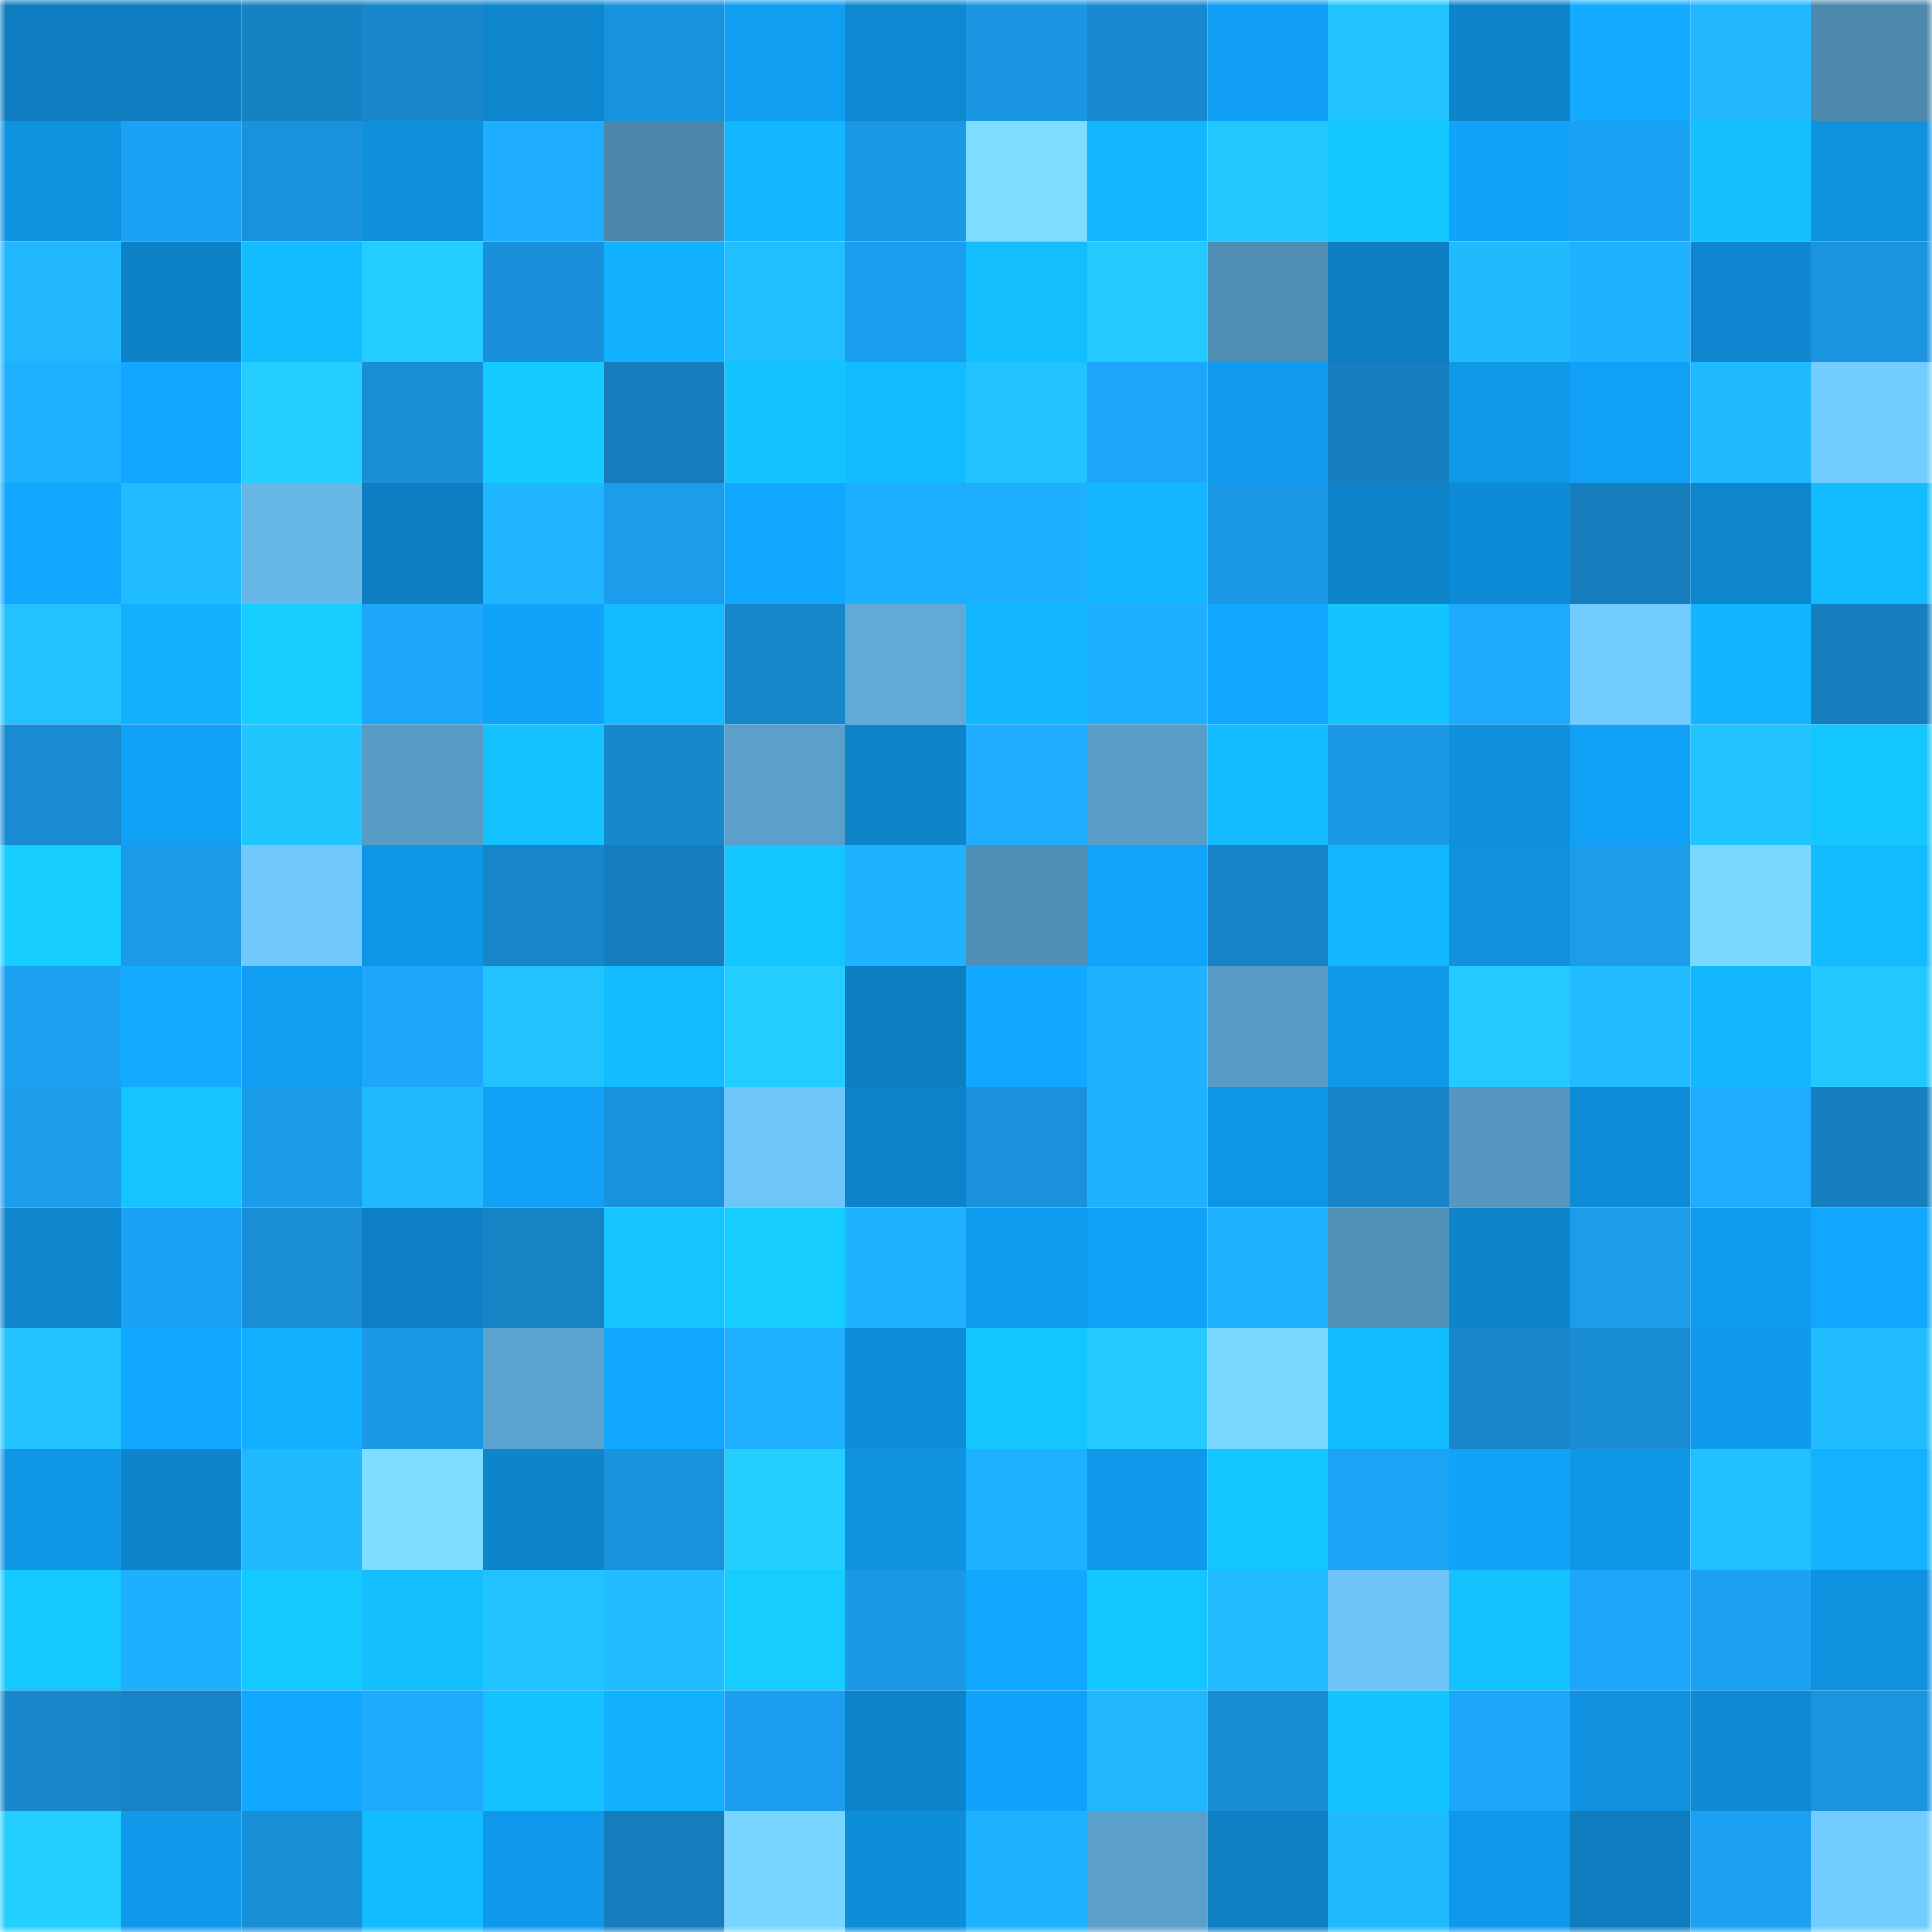 <svg viewBox="0 0 160 160" fill="none" role="img" xmlns="http://www.w3.org/2000/svg" width="240" height="240" name="ens%2Candreart.eth"><mask id="1501401082" mask-type="alpha" maskUnits="userSpaceOnUse" x="0" y="0" width="160" height="160"><rect width="160" height="160" fill="#FFFFFF"></rect></mask><g mask="url(#1501401082)"><rect x="0" y="0" width="10" height="10" fill="#0d7dbf"></rect><rect x="10" y="0" width="10" height="10" fill="#0d7dbf"></rect><rect x="20" y="0" width="10" height="10" fill="#1682c3"></rect><rect x="30" y="0" width="10" height="10" fill="#1786cb"></rect><rect x="40" y="0" width="10" height="10" fill="#0e86ce"></rect><rect x="50" y="0" width="10" height="10" fill="#1992dd"></rect><rect x="60" y="0" width="10" height="10" fill="#109ef2"></rect><rect x="70" y="0" width="10" height="10" fill="#0e88d1"></rect><rect x="80" y="0" width="10" height="10" fill="#1a96e3"></rect><rect x="90" y="0" width="10" height="10" fill="#188ad1"></rect><rect x="100" y="0" width="10" height="10" fill="#109ff4"></rect><rect x="110" y="0" width="10" height="10" fill="#22c5ff"></rect><rect x="120" y="0" width="10" height="10" fill="#0d83c9"></rect><rect x="130" y="0" width="10" height="10" fill="#12abff"></rect><rect x="140" y="0" width="10" height="10" fill="#20b7ff"></rect><rect x="150" y="0" width="10" height="10" fill="#4d88ad"></rect><rect x="0" y="10" width="10" height="10" fill="#0f93e1"></rect><rect x="10" y="10" width="10" height="10" fill="#1ca2f4"></rect><rect x="20" y="10" width="10" height="10" fill="#1992dc"></rect><rect x="30" y="10" width="10" height="10" fill="#0f90dd"></rect><rect x="40" y="10" width="10" height="10" fill="#1eadff"></rect><rect x="50" y="10" width="10" height="10" fill="#4c87ab"></rect><rect x="60" y="10" width="10" height="10" fill="#13b7ff"></rect><rect x="70" y="10" width="10" height="10" fill="#1b99e7"></rect><rect x="80" y="10" width="10" height="10" fill="#7cddff"></rect><rect x="90" y="10" width="10" height="10" fill="#13b6ff"></rect><rect x="100" y="10" width="10" height="10" fill="#23c7ff"></rect><rect x="110" y="10" width="10" height="10" fill="#14c7ff"></rect><rect x="120" y="10" width="10" height="10" fill="#11a3fa"></rect><rect x="130" y="10" width="10" height="10" fill="#1ca2f4"></rect><rect x="140" y="10" width="10" height="10" fill="#14c0ff"></rect><rect x="150" y="10" width="10" height="10" fill="#0f93e1"></rect><rect x="0" y="20" width="10" height="10" fill="#20b7ff"></rect><rect x="10" y="20" width="10" height="10" fill="#0d82c7"></rect><rect x="20" y="20" width="10" height="10" fill="#13bbff"></rect><rect x="30" y="20" width="10" height="10" fill="#24cdff"></rect><rect x="40" y="20" width="10" height="10" fill="#1990d9"></rect><rect x="50" y="20" width="10" height="10" fill="#12b1ff"></rect><rect x="60" y="20" width="10" height="10" fill="#21bfff"></rect><rect x="70" y="20" width="10" height="10" fill="#1b9eee"></rect><rect x="80" y="20" width="10" height="10" fill="#13beff"></rect><rect x="90" y="20" width="10" height="10" fill="#23c9ff"></rect><rect x="100" y="20" width="10" height="10" fill="#4f8db3"></rect><rect x="110" y="20" width="10" height="10" fill="#0d7ec1"></rect><rect x="120" y="20" width="10" height="10" fill="#20baff"></rect><rect x="130" y="20" width="10" height="10" fill="#1fb2ff"></rect><rect x="140" y="20" width="10" height="10" fill="#0e87d0"></rect><rect x="150" y="20" width="10" height="10" fill="#1a94df"></rect><rect x="0" y="30" width="10" height="10" fill="#1fb0ff"></rect><rect x="10" y="30" width="10" height="10" fill="#11a6ff"></rect><rect x="20" y="30" width="10" height="10" fill="#24ceff"></rect><rect x="30" y="30" width="10" height="10" fill="#198ed7"></rect><rect x="40" y="30" width="10" height="10" fill="#15cbff"></rect><rect x="50" y="30" width="10" height="10" fill="#167dbd"></rect><rect x="60" y="30" width="10" height="10" fill="#14c4ff"></rect><rect x="70" y="30" width="10" height="10" fill="#13bcff"></rect><rect x="80" y="30" width="10" height="10" fill="#22c2ff"></rect><rect x="90" y="30" width="10" height="10" fill="#1da7fc"></rect><rect x="100" y="30" width="10" height="10" fill="#109bee"></rect><rect x="110" y="30" width="10" height="10" fill="#167fbf"></rect><rect x="120" y="30" width="10" height="10" fill="#0f97e8"></rect><rect x="130" y="30" width="10" height="10" fill="#10a1f7"></rect><rect x="140" y="30" width="10" height="10" fill="#20b9ff"></rect><rect x="150" y="30" width="10" height="10" fill="#73ccff"></rect><rect x="0" y="40" width="10" height="10" fill="#11a7ff"></rect><rect x="10" y="40" width="10" height="10" fill="#21bcff"></rect><rect x="20" y="40" width="10" height="10" fill="#66b6e6"></rect><rect x="30" y="40" width="10" height="10" fill="#0d7ec1"></rect><rect x="40" y="40" width="10" height="10" fill="#20b6ff"></rect><rect x="50" y="40" width="10" height="10" fill="#1b9dec"></rect><rect x="60" y="40" width="10" height="10" fill="#11a9ff"></rect><rect x="70" y="40" width="10" height="10" fill="#1eaeff"></rect><rect x="80" y="40" width="10" height="10" fill="#1eafff"></rect><rect x="90" y="40" width="10" height="10" fill="#13b6ff"></rect><rect x="100" y="40" width="10" height="10" fill="#1a98e6"></rect><rect x="110" y="40" width="10" height="10" fill="#0d83c9"></rect><rect x="120" y="40" width="10" height="10" fill="#0e8bd6"></rect><rect x="130" y="40" width="10" height="10" fill="#167dbd"></rect><rect x="140" y="40" width="10" height="10" fill="#0e86ce"></rect><rect x="150" y="40" width="10" height="10" fill="#13bcff"></rect><rect x="0" y="50" width="10" height="10" fill="#22c2ff"></rect><rect x="10" y="50" width="10" height="10" fill="#12b1ff"></rect><rect x="20" y="50" width="10" height="10" fill="#15ceff"></rect><rect x="30" y="50" width="10" height="10" fill="#1da6fa"></rect><rect x="40" y="50" width="10" height="10" fill="#11a2f9"></rect><rect x="50" y="50" width="10" height="10" fill="#13bbff"></rect><rect x="60" y="50" width="10" height="10" fill="#1787cb"></rect><rect x="70" y="50" width="10" height="10" fill="#60aad8"></rect><rect x="80" y="50" width="10" height="10" fill="#13b7ff"></rect><rect x="90" y="50" width="10" height="10" fill="#1eafff"></rect><rect x="100" y="50" width="10" height="10" fill="#11a7ff"></rect><rect x="110" y="50" width="10" height="10" fill="#14c4ff"></rect><rect x="120" y="50" width="10" height="10" fill="#1eabff"></rect><rect x="130" y="50" width="10" height="10" fill="#72cbff"></rect><rect x="140" y="50" width="10" height="10" fill="#13b5ff"></rect><rect x="150" y="50" width="10" height="10" fill="#167fbf"></rect><rect x="0" y="60" width="10" height="10" fill="#188bd2"></rect><rect x="10" y="60" width="10" height="10" fill="#10a1f7"></rect><rect x="20" y="60" width="10" height="10" fill="#22c6ff"></rect><rect x="30" y="60" width="10" height="10" fill="#589cc6"></rect><rect x="40" y="60" width="10" height="10" fill="#14c2ff"></rect><rect x="50" y="60" width="10" height="10" fill="#1888cd"></rect><rect x="60" y="60" width="10" height="10" fill="#5aa0cb"></rect><rect x="70" y="60" width="10" height="10" fill="#0d83c9"></rect><rect x="80" y="60" width="10" height="10" fill="#1eadff"></rect><rect x="90" y="60" width="10" height="10" fill="#589ec8"></rect><rect x="100" y="60" width="10" height="10" fill="#13bcff"></rect><rect x="110" y="60" width="10" height="10" fill="#1b99e7"></rect><rect x="120" y="60" width="10" height="10" fill="#0f90dd"></rect><rect x="130" y="60" width="10" height="10" fill="#10a1f7"></rect><rect x="140" y="60" width="10" height="10" fill="#22c4ff"></rect><rect x="150" y="60" width="10" height="10" fill="#14c7ff"></rect><rect x="0" y="70" width="10" height="10" fill="#15ceff"></rect><rect x="10" y="70" width="10" height="10" fill="#1b9ae8"></rect><rect x="20" y="70" width="10" height="10" fill="#70c8fd"></rect><rect x="30" y="70" width="10" height="10" fill="#0f95e5"></rect><rect x="40" y="70" width="10" height="10" fill="#1785c9"></rect><rect x="50" y="70" width="10" height="10" fill="#167dbd"></rect><rect x="60" y="70" width="10" height="10" fill="#14c6ff"></rect><rect x="70" y="70" width="10" height="10" fill="#1fb3ff"></rect><rect x="80" y="70" width="10" height="10" fill="#508eb3"></rect><rect x="90" y="70" width="10" height="10" fill="#11a4fb"></rect><rect x="100" y="70" width="10" height="10" fill="#1783c6"></rect><rect x="110" y="70" width="10" height="10" fill="#13b7ff"></rect><rect x="120" y="70" width="10" height="10" fill="#0f91de"></rect><rect x="130" y="70" width="10" height="10" fill="#1b9dec"></rect><rect x="140" y="70" width="10" height="10" fill="#7ad9ff"></rect><rect x="150" y="70" width="10" height="10" fill="#13bcff"></rect><rect x="0" y="80" width="10" height="10" fill="#1ca1f3"></rect><rect x="10" y="80" width="10" height="10" fill="#12abff"></rect><rect x="20" y="80" width="10" height="10" fill="#109ef2"></rect><rect x="30" y="80" width="10" height="10" fill="#1da6fa"></rect><rect x="40" y="80" width="10" height="10" fill="#22c2ff"></rect><rect x="50" y="80" width="10" height="10" fill="#13bbff"></rect><rect x="60" y="80" width="10" height="10" fill="#24cdff"></rect><rect x="70" y="80" width="10" height="10" fill="#0d7ec1"></rect><rect x="80" y="80" width="10" height="10" fill="#11a8ff"></rect><rect x="90" y="80" width="10" height="10" fill="#1fb2ff"></rect><rect x="100" y="80" width="10" height="10" fill="#579bc4"></rect><rect x="110" y="80" width="10" height="10" fill="#1098e9"></rect><rect x="120" y="80" width="10" height="10" fill="#23c9ff"></rect><rect x="130" y="80" width="10" height="10" fill="#21bcff"></rect><rect x="140" y="80" width="10" height="10" fill="#13b8ff"></rect><rect x="150" y="80" width="10" height="10" fill="#23c8ff"></rect><rect x="0" y="90" width="10" height="10" fill="#1b9dec"></rect><rect x="10" y="90" width="10" height="10" fill="#14c5ff"></rect><rect x="20" y="90" width="10" height="10" fill="#1b9ceb"></rect><rect x="30" y="90" width="10" height="10" fill="#20b8ff"></rect><rect x="40" y="90" width="10" height="10" fill="#10a1f7"></rect><rect x="50" y="90" width="10" height="10" fill="#1992dd"></rect><rect x="60" y="90" width="10" height="10" fill="#6ec5f9"></rect><rect x="70" y="90" width="10" height="10" fill="#0d83c9"></rect><rect x="80" y="90" width="10" height="10" fill="#1991db"></rect><rect x="90" y="90" width="10" height="10" fill="#1fb2ff"></rect><rect x="100" y="90" width="10" height="10" fill="#0f95e5"></rect><rect x="110" y="90" width="10" height="10" fill="#1784c7"></rect><rect x="120" y="90" width="10" height="10" fill="#5597c0"></rect><rect x="130" y="90" width="10" height="10" fill="#0e8cd7"></rect><rect x="140" y="90" width="10" height="10" fill="#1eacff"></rect><rect x="150" y="90" width="10" height="10" fill="#167fbf"></rect><rect x="0" y="100" width="10" height="10" fill="#0e86ce"></rect><rect x="10" y="100" width="10" height="10" fill="#1ca2f4"></rect><rect x="20" y="100" width="10" height="10" fill="#198ed6"></rect><rect x="30" y="100" width="10" height="10" fill="#0d80c5"></rect><rect x="40" y="100" width="10" height="10" fill="#1782c4"></rect><rect x="50" y="100" width="10" height="10" fill="#14c5ff"></rect><rect x="60" y="100" width="10" height="10" fill="#15ceff"></rect><rect x="70" y="100" width="10" height="10" fill="#1fb3ff"></rect><rect x="80" y="100" width="10" height="10" fill="#109df1"></rect><rect x="90" y="100" width="10" height="10" fill="#10a1f7"></rect><rect x="100" y="100" width="10" height="10" fill="#1fb3ff"></rect><rect x="110" y="100" width="10" height="10" fill="#5191b8"></rect><rect x="120" y="100" width="10" height="10" fill="#0e84cb"></rect><rect x="130" y="100" width="10" height="10" fill="#1b9dec"></rect><rect x="140" y="100" width="10" height="10" fill="#109df1"></rect><rect x="150" y="100" width="10" height="10" fill="#11a7ff"></rect><rect x="0" y="110" width="10" height="10" fill="#22c3ff"></rect><rect x="10" y="110" width="10" height="10" fill="#11a6ff"></rect><rect x="20" y="110" width="10" height="10" fill="#12b0ff"></rect><rect x="30" y="110" width="10" height="10" fill="#1b99e7"></rect><rect x="40" y="110" width="10" height="10" fill="#5ca4d0"></rect><rect x="50" y="110" width="10" height="10" fill="#11a6ff"></rect><rect x="60" y="110" width="10" height="10" fill="#1fb0ff"></rect><rect x="70" y="110" width="10" height="10" fill="#0e8dd9"></rect><rect x="80" y="110" width="10" height="10" fill="#14c6ff"></rect><rect x="90" y="110" width="10" height="10" fill="#23c9ff"></rect><rect x="100" y="110" width="10" height="10" fill="#79d7ff"></rect><rect x="110" y="110" width="10" height="10" fill="#13bcff"></rect><rect x="120" y="110" width="10" height="10" fill="#1786ca"></rect><rect x="130" y="110" width="10" height="10" fill="#188dd5"></rect><rect x="140" y="110" width="10" height="10" fill="#109aed"></rect><rect x="150" y="110" width="10" height="10" fill="#21bdff"></rect><rect x="0" y="120" width="10" height="10" fill="#0f96e6"></rect><rect x="10" y="120" width="10" height="10" fill="#0e84cb"></rect><rect x="20" y="120" width="10" height="10" fill="#20b9ff"></rect><rect x="30" y="120" width="10" height="10" fill="#7cddff"></rect><rect x="40" y="120" width="10" height="10" fill="#0e84cb"></rect><rect x="50" y="120" width="10" height="10" fill="#1992dd"></rect><rect x="60" y="120" width="10" height="10" fill="#24cfff"></rect><rect x="70" y="120" width="10" height="10" fill="#0f93e1"></rect><rect x="80" y="120" width="10" height="10" fill="#1fb0ff"></rect><rect x="90" y="120" width="10" height="10" fill="#1099eb"></rect><rect x="100" y="120" width="10" height="10" fill="#14c6ff"></rect><rect x="110" y="120" width="10" height="10" fill="#1ca3f6"></rect><rect x="120" y="120" width="10" height="10" fill="#11a3fa"></rect><rect x="130" y="120" width="10" height="10" fill="#0f97e7"></rect><rect x="140" y="120" width="10" height="10" fill="#21c0ff"></rect><rect x="150" y="120" width="10" height="10" fill="#12b2ff"></rect><rect x="0" y="130" width="10" height="10" fill="#15c9ff"></rect><rect x="10" y="130" width="10" height="10" fill="#1eafff"></rect><rect x="20" y="130" width="10" height="10" fill="#15caff"></rect><rect x="30" y="130" width="10" height="10" fill="#14bfff"></rect><rect x="40" y="130" width="10" height="10" fill="#22c2ff"></rect><rect x="50" y="130" width="10" height="10" fill="#21bcff"></rect><rect x="60" y="130" width="10" height="10" fill="#15cdff"></rect><rect x="70" y="130" width="10" height="10" fill="#1b99e7"></rect><rect x="80" y="130" width="10" height="10" fill="#11a9ff"></rect><rect x="90" y="130" width="10" height="10" fill="#14c8ff"></rect><rect x="100" y="130" width="10" height="10" fill="#21bdff"></rect><rect x="110" y="130" width="10" height="10" fill="#6ec4f8"></rect><rect x="120" y="130" width="10" height="10" fill="#14c2ff"></rect><rect x="130" y="130" width="10" height="10" fill="#1da7fc"></rect><rect x="140" y="130" width="10" height="10" fill="#1ca1f3"></rect><rect x="150" y="130" width="10" height="10" fill="#0f93e1"></rect><rect x="0" y="140" width="10" height="10" fill="#1887cc"></rect><rect x="10" y="140" width="10" height="10" fill="#1782c5"></rect><rect x="20" y="140" width="10" height="10" fill="#11a6ff"></rect><rect x="30" y="140" width="10" height="10" fill="#1eabff"></rect><rect x="40" y="140" width="10" height="10" fill="#14c2ff"></rect><rect x="50" y="140" width="10" height="10" fill="#12b1ff"></rect><rect x="60" y="140" width="10" height="10" fill="#1b9eef"></rect><rect x="70" y="140" width="10" height="10" fill="#0d83c9"></rect><rect x="80" y="140" width="10" height="10" fill="#11a3fb"></rect><rect x="90" y="140" width="10" height="10" fill="#20b7ff"></rect><rect x="100" y="140" width="10" height="10" fill="#188cd4"></rect><rect x="110" y="140" width="10" height="10" fill="#14c4ff"></rect><rect x="120" y="140" width="10" height="10" fill="#1da6fa"></rect><rect x="130" y="140" width="10" height="10" fill="#0f91df"></rect><rect x="140" y="140" width="10" height="10" fill="#0e89d2"></rect><rect x="150" y="140" width="10" height="10" fill="#1a94df"></rect><rect x="0" y="150" width="10" height="10" fill="#24ceff"></rect><rect x="10" y="150" width="10" height="10" fill="#1099eb"></rect><rect x="20" y="150" width="10" height="10" fill="#198fd8"></rect><rect x="30" y="150" width="10" height="10" fill="#13bcff"></rect><rect x="40" y="150" width="10" height="10" fill="#1099ec"></rect><rect x="50" y="150" width="10" height="10" fill="#167dbd"></rect><rect x="60" y="150" width="10" height="10" fill="#77d5ff"></rect><rect x="70" y="150" width="10" height="10" fill="#0e8dd9"></rect><rect x="80" y="150" width="10" height="10" fill="#1fb3ff"></rect><rect x="90" y="150" width="10" height="10" fill="#5aa0cb"></rect><rect x="100" y="150" width="10" height="10" fill="#0d7fc3"></rect><rect x="110" y="150" width="10" height="10" fill="#20bbff"></rect><rect x="120" y="150" width="10" height="10" fill="#1099ec"></rect><rect x="130" y="150" width="10" height="10" fill="#0d7dbf"></rect><rect x="140" y="150" width="10" height="10" fill="#1ca0f1"></rect><rect x="150" y="150" width="10" height="10" fill="#73ccff"></rect></g></svg>